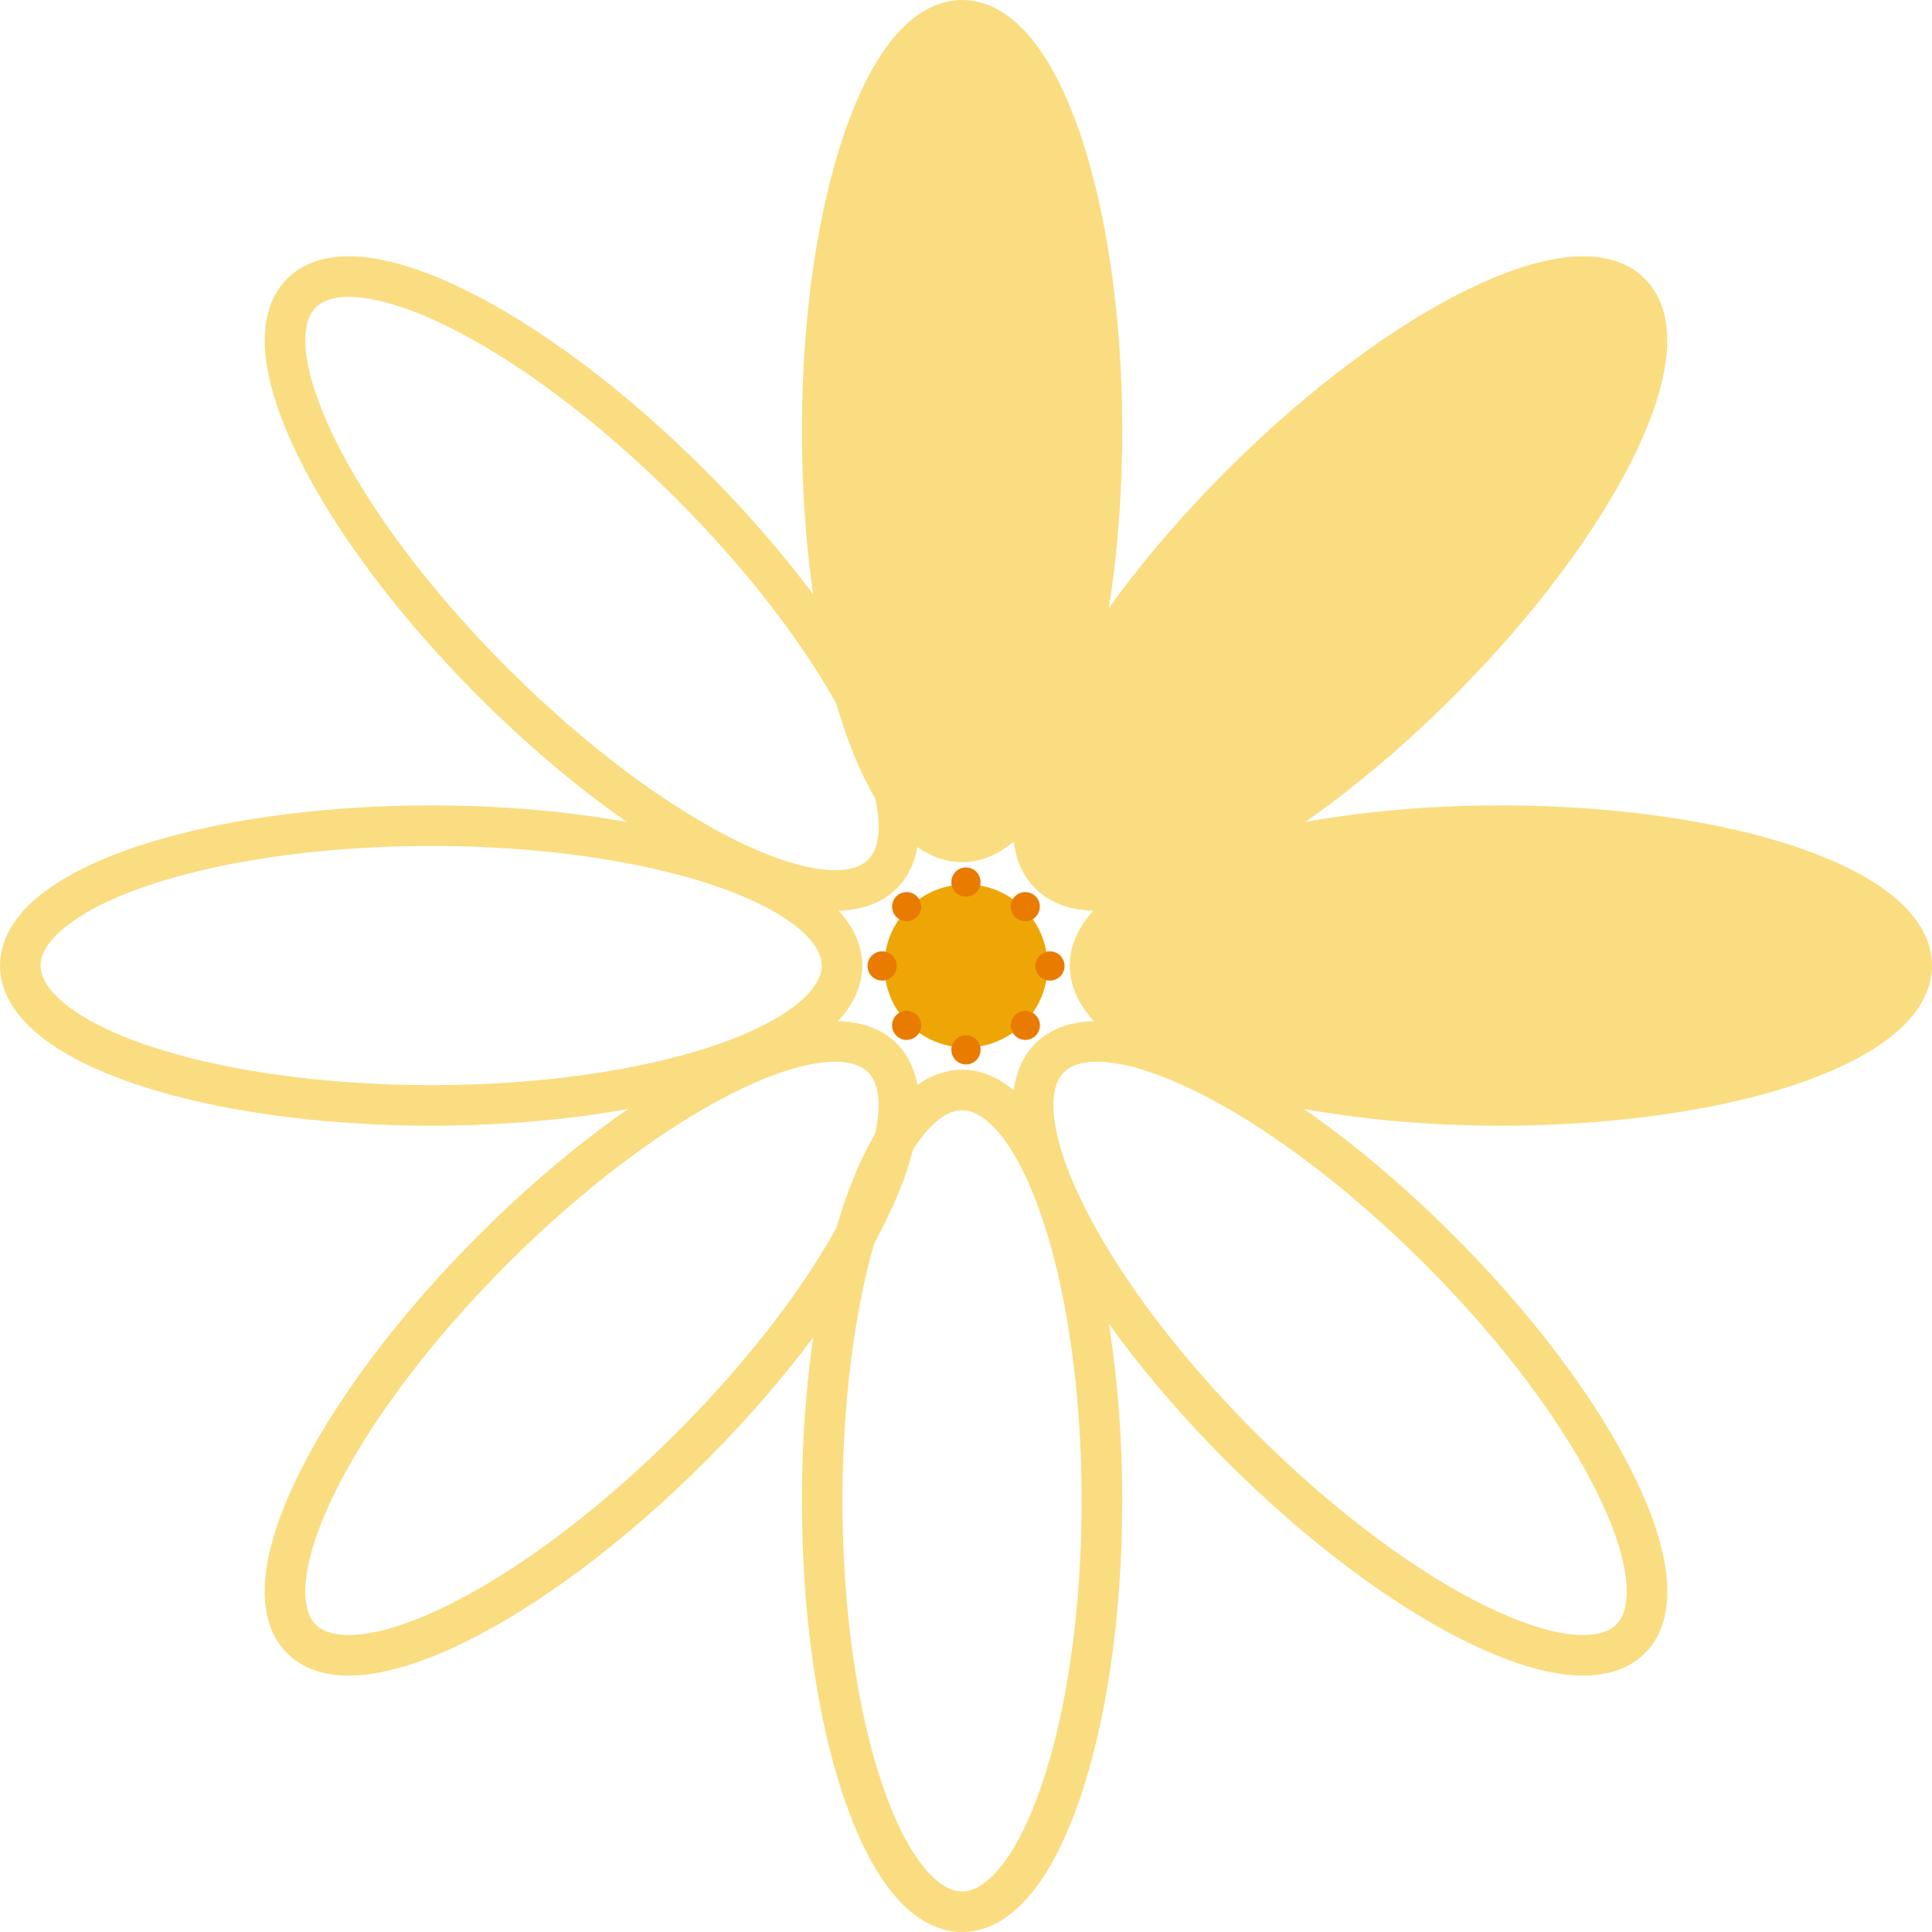 <?xml version="1.0" encoding="UTF-8"?> <svg xmlns="http://www.w3.org/2000/svg" id="Layer_2" data-name="Layer 2" viewBox="0 0 238.13 238.13"><defs><style> .cls-1 { fill: #e97c00; } .cls-2 { fill: none; } .cls-2, .cls-3 { stroke: #fadd80; stroke-miterlimit: 10; stroke-width: 5px; } .cls-4 { fill: #eea606; } .cls-3 { fill: #fadd80; } </style></defs><g id="Layer_1-2" data-name="Layer 1"><path class="cls-3" d="M135.82,53.14c0,27.96-7.72,50.63-17.24,50.63s-17.24-22.67-17.24-50.63S109.07,2.5,118.59,2.5s17.24,22.67,17.24,50.64Z"></path><path class="cls-2" d="M135.82,184.99c0,27.97-7.72,50.64-17.24,50.64s-17.24-22.67-17.24-50.64,7.72-50.64,17.24-50.64,17.24,22.67,17.24,50.64Z"></path><ellipse class="cls-2" cx="53.14" cy="119.01" rx="50.64" ry="17.24"></ellipse><ellipse class="cls-3" cx="184.99" cy="119.01" rx="50.64" ry="17.24"></ellipse><path class="cls-2" d="M60.77,154.01c19.77-19.77,41.26-30.35,47.99-23.62s-3.84,28.22-23.62,47.99c-19.77,19.77-41.26,30.35-47.99,23.62-6.73-6.73,3.84-28.22,23.62-47.99Z"></path><path class="cls-3" d="M152.98,59.74c19.77-19.77,41.26-30.35,47.99-23.62,6.73,6.73-3.84,28.22-23.62,47.99-19.77,19.77-41.26,30.35-47.99,23.62-6.73-6.73,3.84-28.22,23.62-47.99Z"></path><path class="cls-2" d="M177.36,154.01c-19.77-19.77-41.26-30.35-47.99-23.62-6.73,6.73,3.84,28.22,23.62,47.99,19.77,19.77,41.26,30.35,47.99,23.62,6.73-6.73-3.84-28.22-23.62-47.99Z"></path><path class="cls-2" d="M85.15,59.74c-19.77-19.77-41.26-30.35-47.99-23.62-6.73,6.73,3.84,28.22,23.62,47.99,19.77,19.77,41.26,30.35,47.99,23.62,6.73-6.73-3.84-28.22-23.62-47.99Z"></path><g><path class="cls-4" d="M109,119.06c0-5.56,4.51-10.06,10.06-10.06s10.06,4.51,10.06,10.06-4.51,10.06-10.06,10.06-10.06-4.51-10.06-10.06Z"></path><g><g><path class="cls-1" d="M106.93,119.06c0-.99.8-1.8,1.8-1.8s1.8.8,1.8,1.8-.8,1.8-1.8,1.8-1.8-.8-1.8-1.8Z"></path><path class="cls-1" d="M127.61,119.06c0-.99.8-1.8,1.8-1.8s1.8.8,1.8,1.8-.8,1.8-1.8,1.8-1.8-.8-1.8-1.8Z"></path></g><g><path class="cls-1" d="M110.48,127.65c-.7-.7-.7-1.84,0-2.54s1.84-.7,2.54,0c.7.7.7,1.84,0,2.54-.7.7-1.84.7-2.54,0Z"></path><path class="cls-1" d="M125.1,113.02c-.7-.7-.7-1.84,0-2.54.7-.7,1.84-.7,2.54,0,.7.7.7,1.84,0,2.54-.7.7-1.84.7-2.54,0Z"></path></g><g><path class="cls-1" d="M119.06,131.2c-.99,0-1.8-.8-1.8-1.8s.8-1.8,1.8-1.8,1.8.8,1.8,1.8-.8,1.8-1.8,1.8Z"></path><path class="cls-1" d="M119.06,110.52c-.99,0-1.8-.8-1.8-1.8s.8-1.8,1.8-1.8,1.8.8,1.8,1.8-.8,1.8-1.8,1.8Z"></path></g><g><path class="cls-1" d="M127.65,127.65c-.7.7-1.84.7-2.54,0-.7-.7-.7-1.84,0-2.54s1.84-.7,2.54,0c.7.7.7,1.84,0,2.54Z"></path><path class="cls-1" d="M113.02,113.02c-.7.7-1.84.7-2.54,0s-.7-1.84,0-2.54c.7-.7,1.84-.7,2.54,0,.7.7.7,1.84,0,2.54Z"></path></g></g></g></g></svg> 